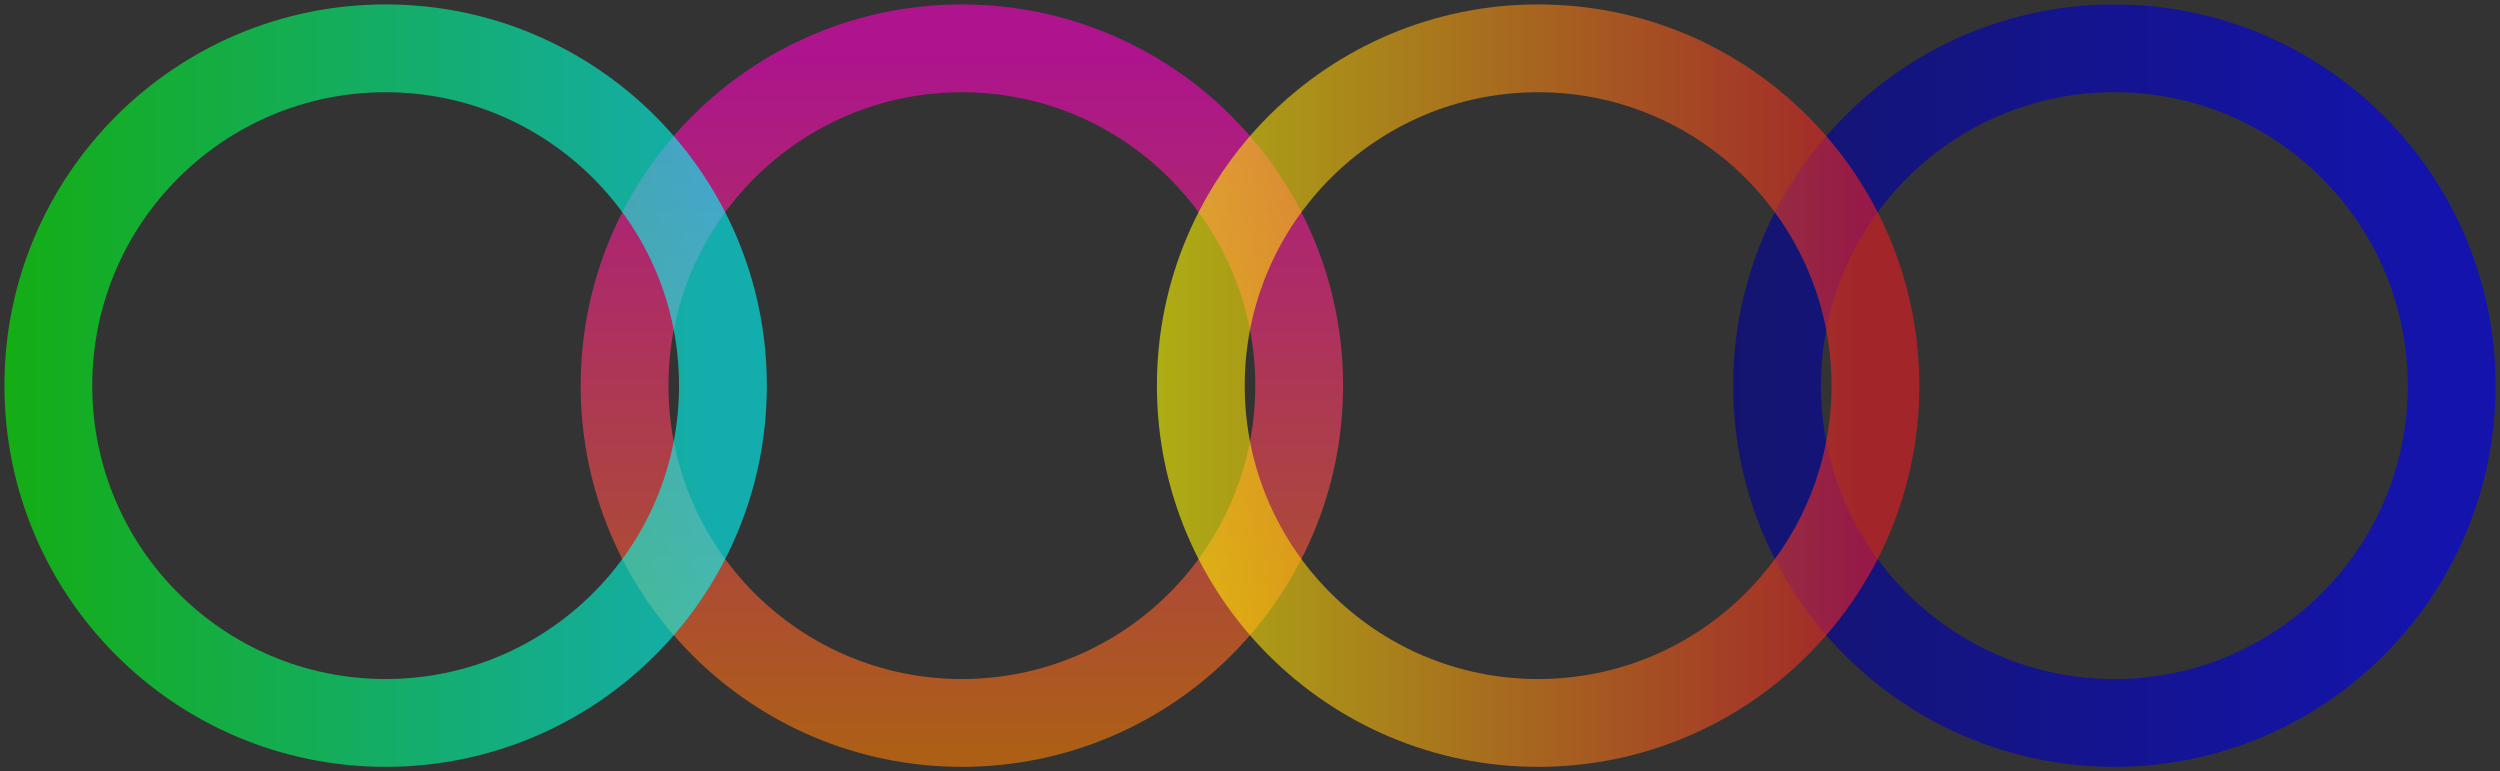 <svg width="282" height="87" viewBox="0 0 282 87" fill="none" xmlns="http://www.w3.org/2000/svg">
<rect x="0" y="0" width="282" height="87" fill="#333333" stroke="none"/>
<circle opacity="0.6" cx="238.5" cy="43.5" r="38.048" stroke="url(#paint0_linear_2056_4317)" stroke-width="9.904"/>
<path opacity="0.6" d="M108.5 5.452C129.513 5.452 146.548 22.487 146.548 43.5C146.548 64.513 129.513 81.548 108.5 81.548C87.487 81.548 70.452 64.513 70.452 43.5C70.452 22.487 87.487 5.452 108.5 5.452Z" stroke="url(#paint1_linear_2056_4317)" stroke-width="9.904"/>
<circle opacity="0.6" cx="173.5" cy="43.5" r="38.048" stroke="url(#paint2_linear_2056_4317)" stroke-width="9.904"/>
<circle opacity="0.6" cx="43.5" cy="43.5" r="38.048" stroke="url(#paint3_linear_2056_4317)" stroke-width="9.904"/>
<defs>
<linearGradient id="paint0_linear_2056_4317" x1="275.446" y1="86.5" x2="195.5" y2="86.5" gradientUnits="userSpaceOnUse">
<stop stop-color="#0000FF"/>
<stop offset="1" stop-color="#000099"/>
</linearGradient>
<linearGradient id="paint1_linear_2056_4317" x1="151.5" y1="6.554" x2="151.5" y2="86.5" gradientUnits="userSpaceOnUse">
<stop stop-color="#FF00C9"/>
<stop offset="1" stop-color="#FF7F00"/>
</linearGradient>
<linearGradient id="paint2_linear_2056_4317" x1="210.446" y1="86.5" x2="130.5" y2="86.5" gradientUnits="userSpaceOnUse">
<stop stop-color="#ED1C24"/>
<stop offset="1" stop-color="#FFFF00"/>
</linearGradient>
<linearGradient id="paint3_linear_2056_4317" x1="80.446" y1="86.5" x2="0.5" y2="86.5" gradientUnits="userSpaceOnUse">
<stop stop-color="#00FFFF"/>
<stop offset="1" stop-color="#00FF00"/>
</linearGradient>
</defs>
</svg>
